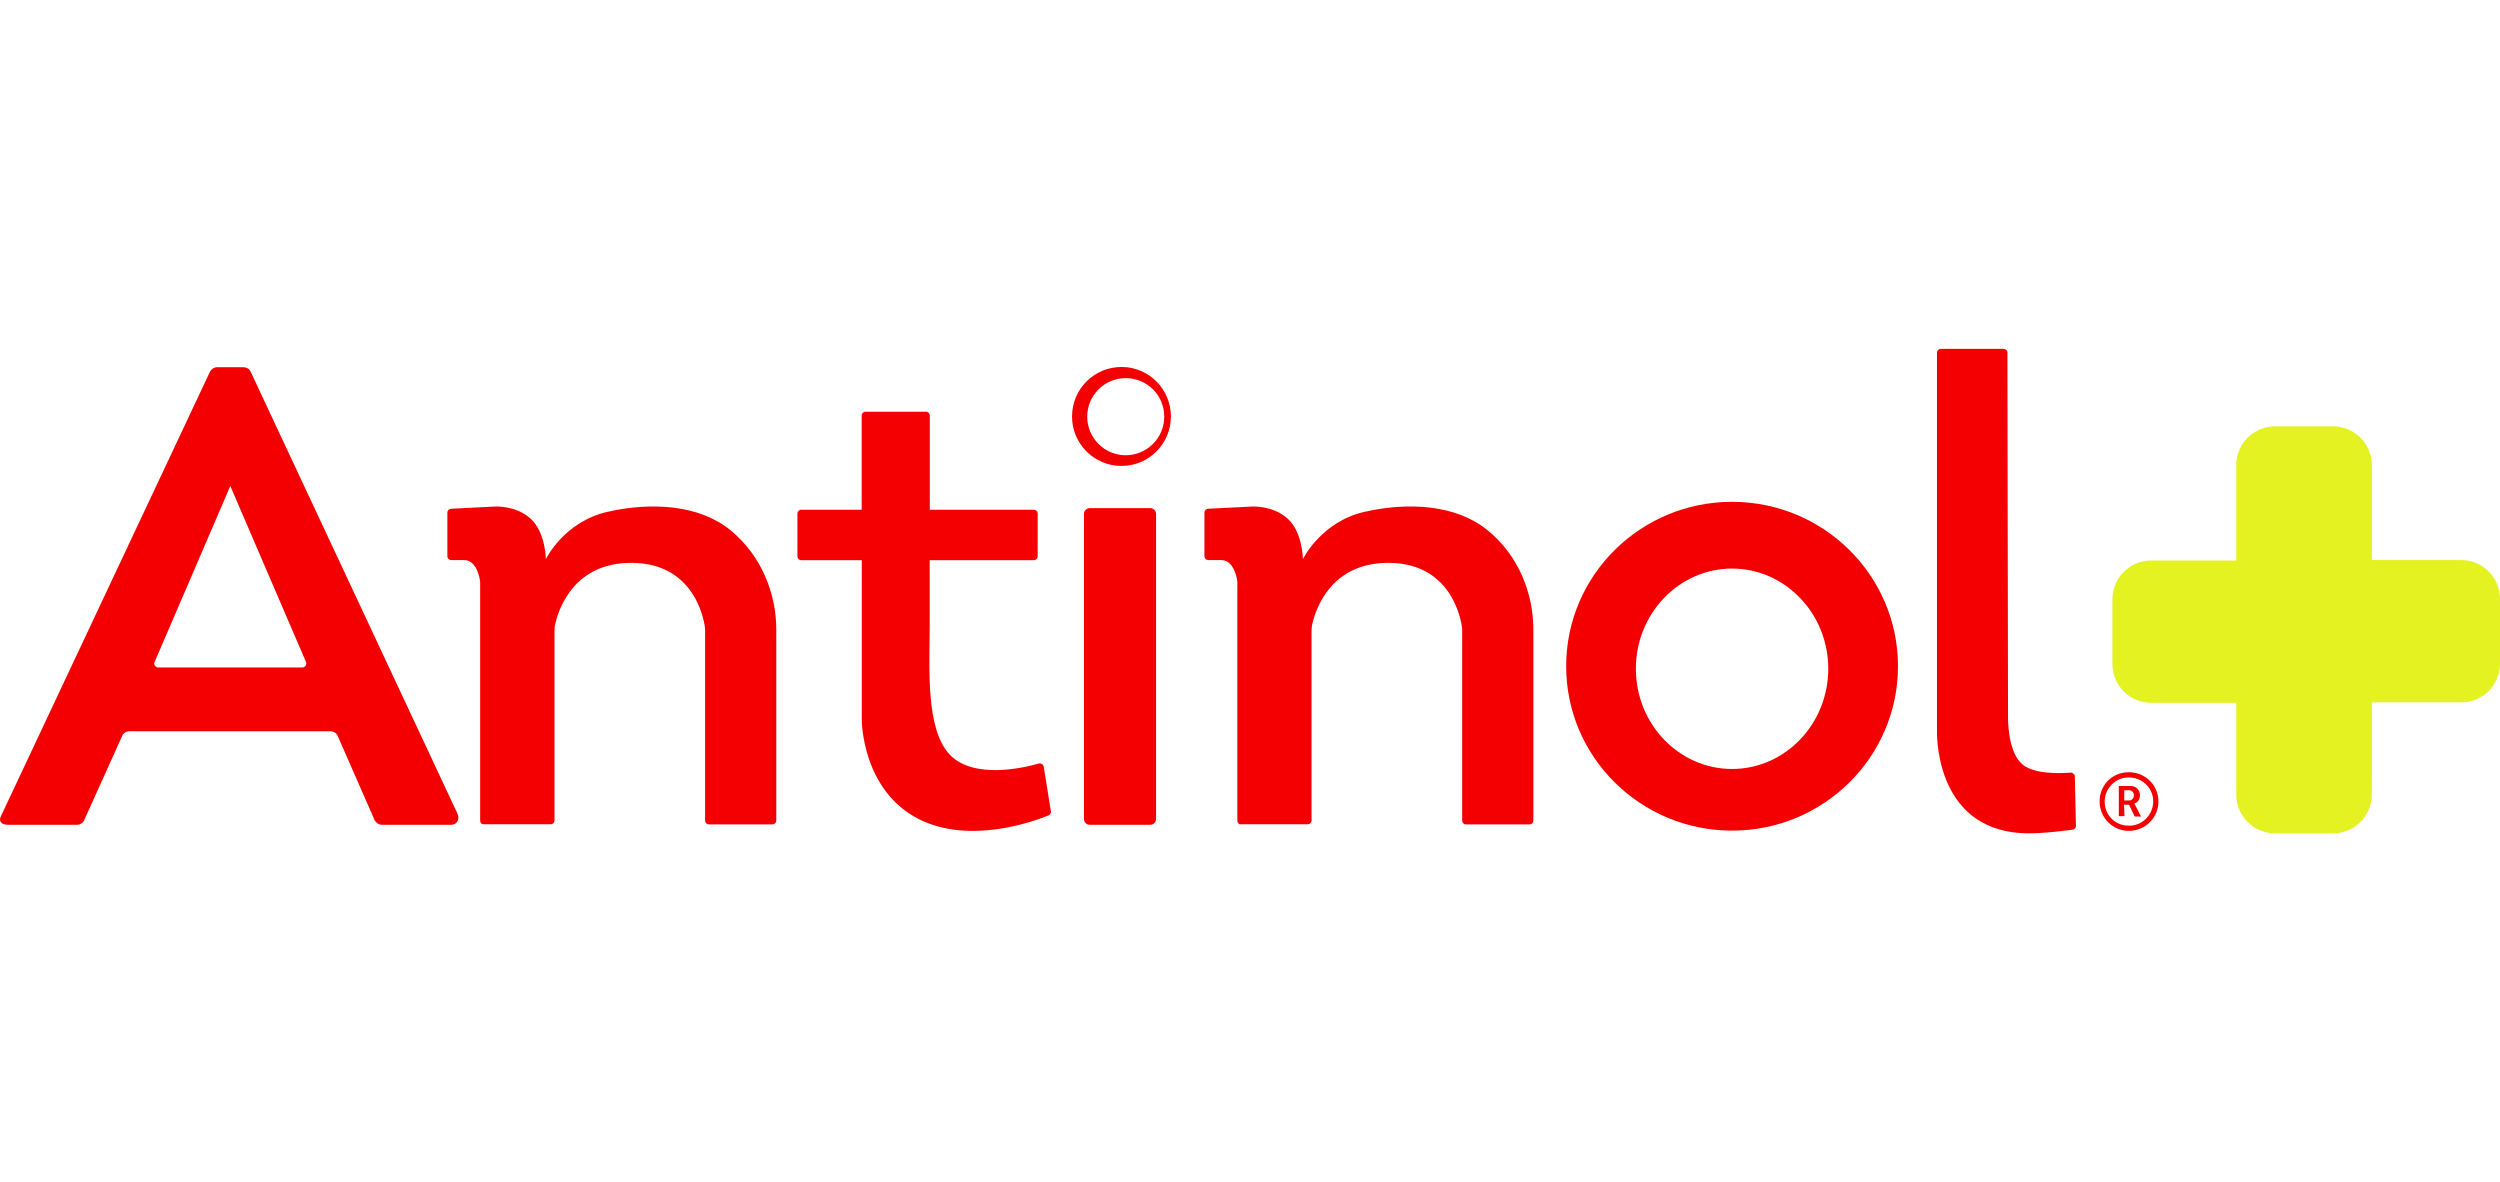 <svg width="129" height="61" viewBox="0 0 129 61" fill="none" xmlns="http://www.w3.org/2000/svg">
<path d="M19.7 42.559H23.285C23.579 42.559 23.736 42.264 23.61 41.994L12.931 19.174C12.862 19.029 12.718 18.948 12.561 18.948H11.207C11.05 18.948 10.913 19.036 10.837 19.174L0.039 42.132C-0.087 42.402 0.108 42.559 0.408 42.559H3.975C4.131 42.559 4.288 42.458 4.344 42.32L6.306 37.972C6.362 37.828 6.519 37.734 6.676 37.734H17.055C17.211 37.734 17.368 37.834 17.424 37.972L19.33 42.32C19.405 42.458 19.543 42.559 19.7 42.559ZM7.979 34.157L11.884 25.078L15.789 34.157C15.845 34.283 15.745 34.44 15.607 34.44H8.149C8.011 34.427 7.911 34.283 7.979 34.157Z" fill="#F50002"/>
<path d="M24.776 42.345V30.015C24.776 30.015 24.663 28.899 23.943 28.899H23.285C23.172 28.899 23.084 28.811 23.084 28.698V26.452C23.084 26.339 23.172 26.251 23.285 26.251L25.541 26.138C25.541 26.138 26.625 26.069 27.39 26.772C28.154 27.481 28.167 28.848 28.167 28.848C28.167 28.848 29.101 26.916 31.357 26.408C33.613 25.899 36.07 26.037 37.687 27.355C39.304 28.673 40.056 30.643 40.056 32.481V42.339C40.056 42.452 39.968 42.539 39.856 42.539H36.584C36.471 42.539 36.383 42.452 36.383 42.339V32.444C36.383 32.444 36.089 29.043 32.573 29.043C29.665 29.043 28.863 31.333 28.668 32.124C28.624 32.281 28.612 32.419 28.612 32.575V42.332C28.612 42.445 28.524 42.533 28.411 42.533H24.977C24.877 42.558 24.776 42.458 24.776 42.345Z" fill="#F50002"/>
<path d="M53.857 39.566C53.844 39.453 53.713 39.365 53.6 39.396C52.835 39.622 50.228 40.231 49 38.932C47.746 37.589 47.972 34.414 47.972 32.337V28.905H53.343C53.456 28.905 53.544 28.817 53.544 28.704V26.502C53.544 26.389 53.456 26.301 53.343 26.301H47.978V21.445C47.978 21.332 47.89 21.244 47.777 21.244H44.663C44.55 21.244 44.462 21.332 44.462 21.445V26.301H41.347C41.234 26.301 41.147 26.389 41.147 26.502V28.704C41.147 28.817 41.234 28.905 41.347 28.905H44.468V37.163C44.468 37.163 44.468 40.789 47.433 42.276C50.059 43.588 53.368 42.377 54.101 42.075C54.189 42.044 54.245 41.95 54.227 41.862L53.857 39.566Z" fill="#F50002"/>
<path d="M59.36 42.559H56.226C56.057 42.559 55.932 42.414 55.932 42.264V26.515C55.932 26.345 56.076 26.22 56.226 26.22H59.36C59.529 26.22 59.654 26.364 59.654 26.515V42.245C59.654 42.414 59.529 42.559 59.36 42.559Z" fill="#F50002"/>
<path d="M60.419 21.489C60.419 22.901 59.278 24.043 57.868 24.043C56.458 24.043 55.317 22.901 55.317 21.489C55.317 20.077 56.458 18.935 57.868 18.935C59.278 18.935 60.419 20.077 60.419 21.489ZM58.088 19.512C56.984 19.512 56.101 20.403 56.101 21.501C56.101 22.599 56.991 23.49 58.088 23.49C59.184 23.49 60.074 22.599 60.074 21.501C60.081 20.403 59.191 19.512 58.088 19.512Z" fill="#F50002"/>
<path d="M63.847 42.345V30.015C63.847 30.015 63.734 28.899 63.013 28.899H62.349C62.236 28.899 62.148 28.811 62.148 28.698V26.452C62.148 26.339 62.236 26.251 62.349 26.251L64.605 26.138C64.605 26.138 65.689 26.069 66.454 26.772C67.219 27.481 67.231 28.848 67.231 28.848C67.231 28.848 68.165 26.916 70.421 26.408C72.678 25.899 75.135 26.037 76.751 27.355C78.375 28.666 79.121 30.643 79.121 32.481V42.339C79.121 42.452 79.033 42.539 78.92 42.539H75.648C75.536 42.539 75.448 42.452 75.448 42.339V32.444C75.448 32.444 75.153 29.043 71.637 29.043C68.729 29.043 67.927 31.333 67.733 32.124C67.689 32.281 67.676 32.419 67.676 32.575V42.332C67.676 42.445 67.589 42.533 67.476 42.533H64.035C63.941 42.558 63.847 42.458 63.847 42.345Z" fill="#F50002"/>
<path d="M89.375 25.894C84.649 25.894 80.814 29.69 80.814 34.377C80.814 39.064 84.649 42.86 89.375 42.86C94.1 42.86 97.936 39.064 97.936 34.377C97.936 29.69 94.094 25.894 89.375 25.894ZM89.375 39.679C86.636 39.679 84.411 37.363 84.411 34.508C84.411 31.654 86.642 29.338 89.375 29.338C92.107 29.338 94.339 31.654 94.339 34.508C94.339 37.363 92.107 39.679 89.375 39.679Z" fill="#F50002"/>
<path d="M103.376 18H100.148C100.035 18 99.948 18.088 99.948 18.201V37.671C99.948 37.671 99.747 42.728 104.322 42.991C105.35 43.048 106.948 42.809 106.948 42.809C107.049 42.797 107.13 42.709 107.118 42.596L107.061 40.067C107.061 39.955 106.961 39.867 106.848 39.867C106.297 39.911 104.83 39.967 104.266 39.358C103.558 38.624 103.614 36.918 103.614 36.918L103.583 18.169C103.576 18.088 103.489 18 103.376 18Z" fill="#F50002"/>
<path d="M109.612 40.776H109.882C110.007 40.789 110.12 40.902 110.107 41.034V41.078C110.095 41.203 109.982 41.316 109.85 41.303H109.612V40.776ZM109.6 41.523H109.857L110.151 42.132H110.477L110.182 41.554C110.139 41.485 110.126 41.467 110.126 41.467C110.308 41.41 110.421 41.241 110.421 41.04V40.983C110.389 40.726 110.182 40.544 109.925 40.557H109.33V42.113H109.625L109.6 41.523Z" fill="#F50002"/>
<path d="M111.104 41.429C111.06 42.107 110.483 42.646 109.794 42.602H109.763C109.111 42.571 108.591 42.025 108.603 41.36V41.291C108.647 40.613 109.224 40.074 109.913 40.118C110.628 40.155 111.148 40.751 111.104 41.429ZM109.807 39.848C108.973 39.86 108.327 40.538 108.34 41.36V41.404C108.371 42.238 109.061 42.903 109.907 42.872C110.74 42.841 111.405 42.151 111.373 41.303C111.361 40.481 110.64 39.816 109.807 39.848Z" fill="#F50002"/>
<path d="M115.391 41C115.391 42.105 116.287 43 117.391 43H120.386C121.49 43 122.386 42.105 122.386 41V36.242H127C128.105 36.242 129 35.347 129 34.242V30.898C129 29.794 128.105 28.898 127 28.898H122.386V24C122.386 22.895 121.49 22 120.386 22H117.391C116.287 22 115.391 22.895 115.391 24V28.922H111C109.895 28.922 109 29.817 109 30.922V34.266C109 35.37 109.895 36.266 111 36.266H115.391V41Z" fill="#E5F221"/>
</svg>

